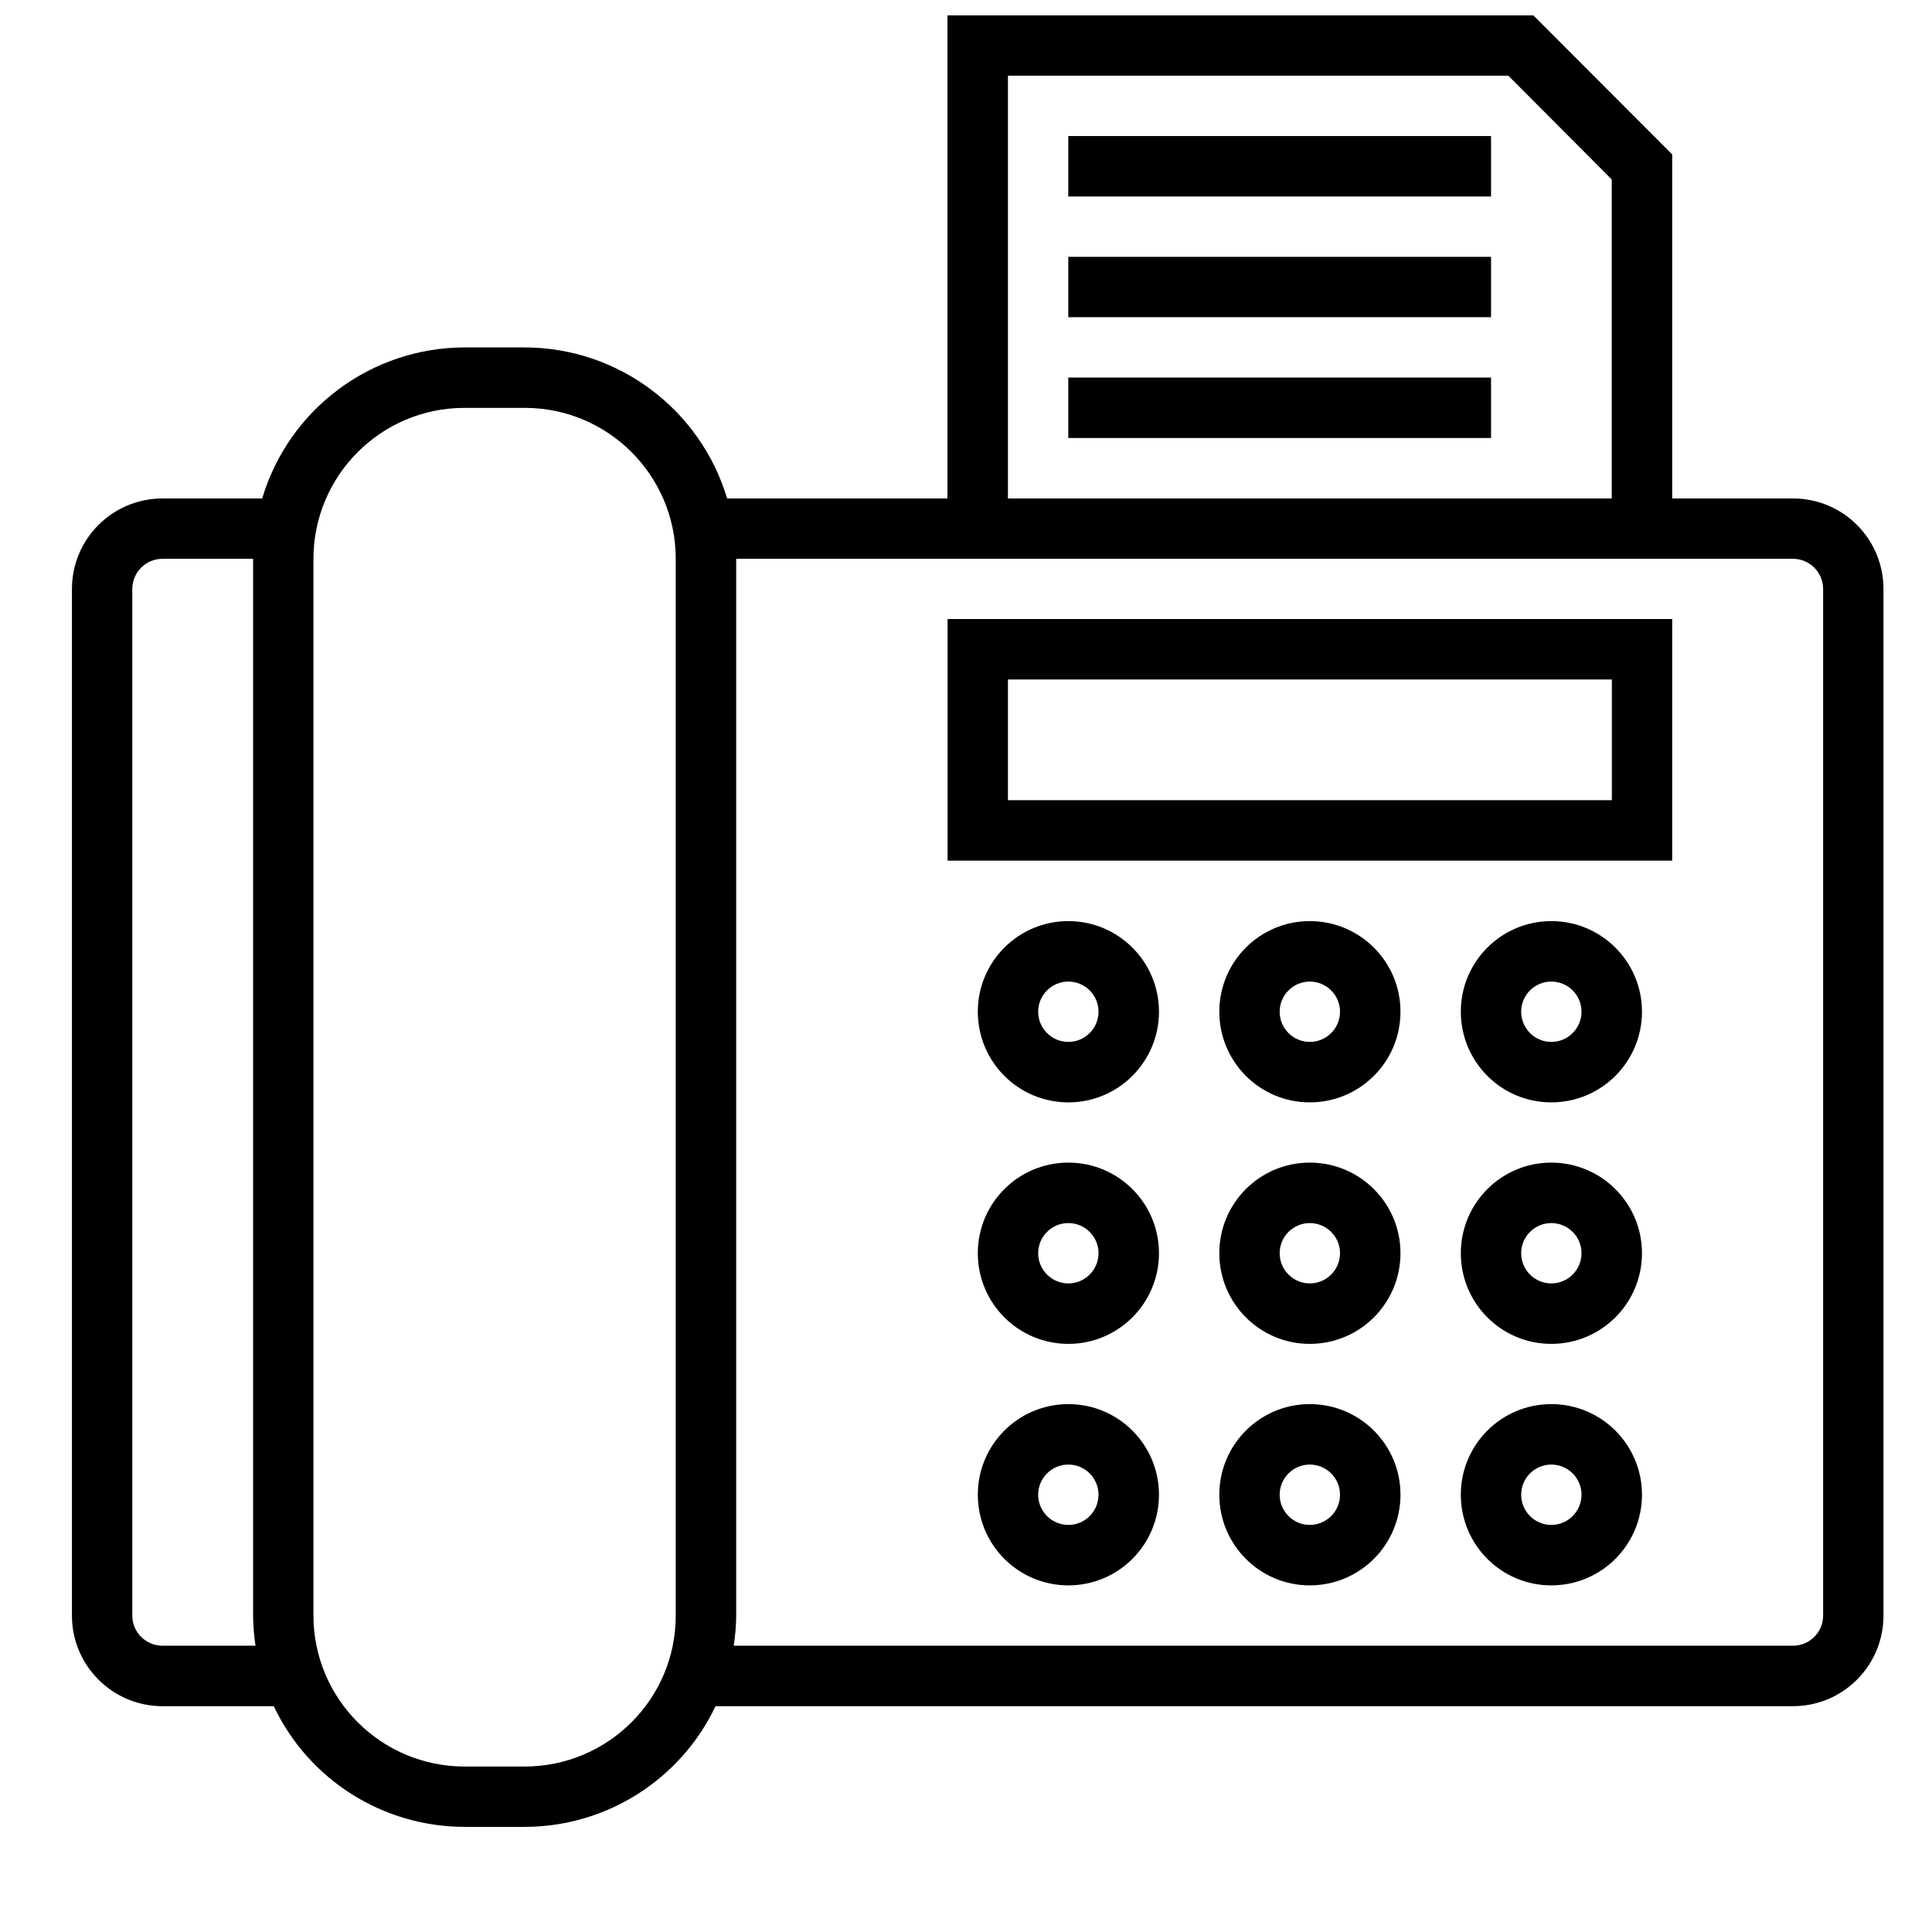 <svg width="17" height="17" viewBox="0 0 17 17" fill="none" xmlns="http://www.w3.org/2000/svg">
<g clip-path="url(#clip0_350_5344)">
<path d="M9.401 8.105C8.96 8.105 8.604 8.462 8.604 8.902C8.604 9.343 8.96 9.7 9.401 9.7C9.841 9.7 10.198 9.343 10.198 8.902C10.198 8.462 9.841 8.105 9.401 8.105ZM9.401 9.168C9.254 9.168 9.135 9.049 9.135 8.902C9.135 8.756 9.254 8.637 9.401 8.637C9.547 8.637 9.666 8.756 9.666 8.902C9.666 9.049 9.547 9.168 9.401 9.168Z" fill="black"/>
<path d="M11.525 8.105C11.085 8.105 10.729 8.462 10.729 8.902C10.729 9.343 11.085 9.7 11.525 9.7C11.966 9.7 12.323 9.343 12.323 8.902C12.323 8.462 11.966 8.105 11.525 8.105ZM11.525 9.168C11.379 9.168 11.26 9.049 11.26 8.902C11.26 8.756 11.379 8.637 11.525 8.637C11.672 8.637 11.791 8.756 11.791 8.902C11.791 9.049 11.672 9.168 11.525 9.168Z" fill="black"/>
<path d="M13.65 8.105C13.21 8.105 12.854 8.462 12.854 8.902C12.854 9.343 13.21 9.7 13.65 9.7C14.091 9.7 14.448 9.343 14.448 8.902C14.448 8.462 14.091 8.105 13.65 8.105ZM13.65 9.168C13.504 9.168 13.385 9.049 13.385 8.902C13.385 8.756 13.504 8.637 13.65 8.637C13.797 8.637 13.916 8.756 13.916 8.902C13.916 9.049 13.797 9.168 13.65 9.168Z" fill="black"/>
<path d="M9.401 10.23C8.96 10.23 8.604 10.587 8.604 11.027C8.604 11.468 8.96 11.825 9.401 11.825C9.841 11.825 10.198 11.468 10.198 11.027C10.198 10.587 9.841 10.23 9.401 10.23ZM9.401 11.293C9.254 11.293 9.135 11.174 9.135 11.027C9.135 10.881 9.254 10.762 9.401 10.762C9.547 10.762 9.666 10.881 9.666 11.027C9.666 11.174 9.547 11.293 9.401 11.293Z" fill="black"/>
<path d="M11.525 10.23C11.085 10.23 10.729 10.587 10.729 11.027C10.729 11.468 11.085 11.825 11.525 11.825C11.966 11.825 12.323 11.468 12.323 11.027C12.323 10.587 11.966 10.23 11.525 10.23ZM11.525 11.293C11.379 11.293 11.26 11.174 11.26 11.027C11.26 10.881 11.379 10.762 11.525 10.762C11.672 10.762 11.791 10.881 11.791 11.027C11.791 11.174 11.672 11.293 11.525 11.293Z" fill="black"/>
<path d="M13.65 10.23C13.21 10.23 12.854 10.587 12.854 11.027C12.854 11.468 13.21 11.825 13.65 11.825C14.091 11.825 14.448 11.468 14.448 11.027C14.448 10.587 14.091 10.23 13.65 10.23ZM13.65 11.293C13.504 11.293 13.385 11.174 13.385 11.027C13.385 10.881 13.504 10.762 13.65 10.762C13.797 10.762 13.916 10.881 13.916 11.027C13.916 11.174 13.797 11.293 13.65 11.293Z" fill="black"/>
<path d="M9.401 12.355C8.96 12.355 8.604 12.712 8.604 13.152C8.604 13.593 8.96 13.95 9.401 13.95C9.841 13.95 10.198 13.593 10.198 13.152C10.198 12.712 9.841 12.355 9.401 12.355ZM9.401 13.418C9.254 13.418 9.135 13.299 9.135 13.152C9.135 13.006 9.254 12.887 9.401 12.887C9.547 12.887 9.666 13.006 9.666 13.152C9.666 13.299 9.547 13.418 9.401 13.418Z" fill="black"/>
<path d="M11.525 12.355C11.085 12.355 10.729 12.712 10.729 13.152C10.729 13.593 11.085 13.95 11.525 13.95C11.966 13.95 12.323 13.593 12.323 13.152C12.323 12.712 11.966 12.355 11.525 12.355ZM11.525 13.418C11.379 13.418 11.26 13.299 11.26 13.152C11.26 13.006 11.379 12.887 11.525 12.887C11.672 12.887 11.791 13.006 11.791 13.152C11.791 13.299 11.672 13.418 11.525 13.418Z" fill="black"/>
<path d="M13.65 12.355C13.21 12.355 12.854 12.712 12.854 13.152C12.854 13.593 13.21 13.95 13.65 13.95C14.091 13.95 14.448 13.593 14.448 13.152C14.448 12.712 14.091 12.355 13.65 12.355ZM13.65 13.418C13.504 13.418 13.385 13.299 13.385 13.152C13.385 13.006 13.504 12.887 13.65 12.887C13.797 12.887 13.916 13.006 13.916 13.152C13.916 13.299 13.797 13.418 13.65 13.418Z" fill="black"/>
<path d="M15.777 4.386H14.714V1.359L13.492 0.135H8.337V4.386H6.398C6.162 3.599 5.439 3.059 4.618 3.057H4.087C3.265 3.059 2.542 3.599 2.307 4.386H1.43C0.99 4.386 0.633 4.742 0.633 5.183V14.216C0.633 14.656 0.99 15.013 1.43 15.013H2.409C2.716 15.661 3.369 16.074 4.087 16.075H4.618C5.335 16.074 5.988 15.661 6.296 15.013H15.777C16.217 15.013 16.573 14.656 16.573 14.216V5.183C16.573 4.742 16.217 4.386 15.777 4.386ZM1.43 14.481C1.283 14.481 1.164 14.362 1.164 14.216V5.183C1.164 5.036 1.283 4.917 1.43 4.917H2.227V14.216C2.228 14.305 2.235 14.393 2.248 14.481H1.43ZM5.946 14.216C5.946 14.949 5.351 15.543 4.618 15.544H4.087C3.353 15.543 2.759 14.949 2.758 14.216V4.917C2.759 4.184 3.353 3.589 4.087 3.589H4.618C5.351 3.589 5.946 4.184 5.946 4.917V14.216ZM8.869 0.666H13.272L14.182 1.579V4.386H8.869V0.666ZM16.042 14.216C16.042 14.362 15.923 14.481 15.777 14.481H6.456C6.47 14.393 6.477 14.305 6.478 14.216V4.917H15.777C15.923 4.917 16.042 5.036 16.042 5.183V14.216Z" fill="black"/>
<path d="M8.338 5.447V7.573H14.714V5.447H8.338ZM14.183 7.041H8.869V5.979H14.183V7.041Z" fill="black"/>
<path d="M13.12 1.197H9.4V1.729H13.12V1.197Z" fill="black"/>
<path d="M13.12 2.26H9.4V2.791H13.12V2.26Z" fill="black"/>
<path d="M13.12 3.322H9.4V3.854H13.12V3.322Z" fill="black"/>
</g>
<defs>
<clipPath id="clip0_350_5344">
<rect width="15.941" height="15.941" fill="white" transform="translate(0.633 0.135)"/>
</clipPath>
</defs>
</svg>
